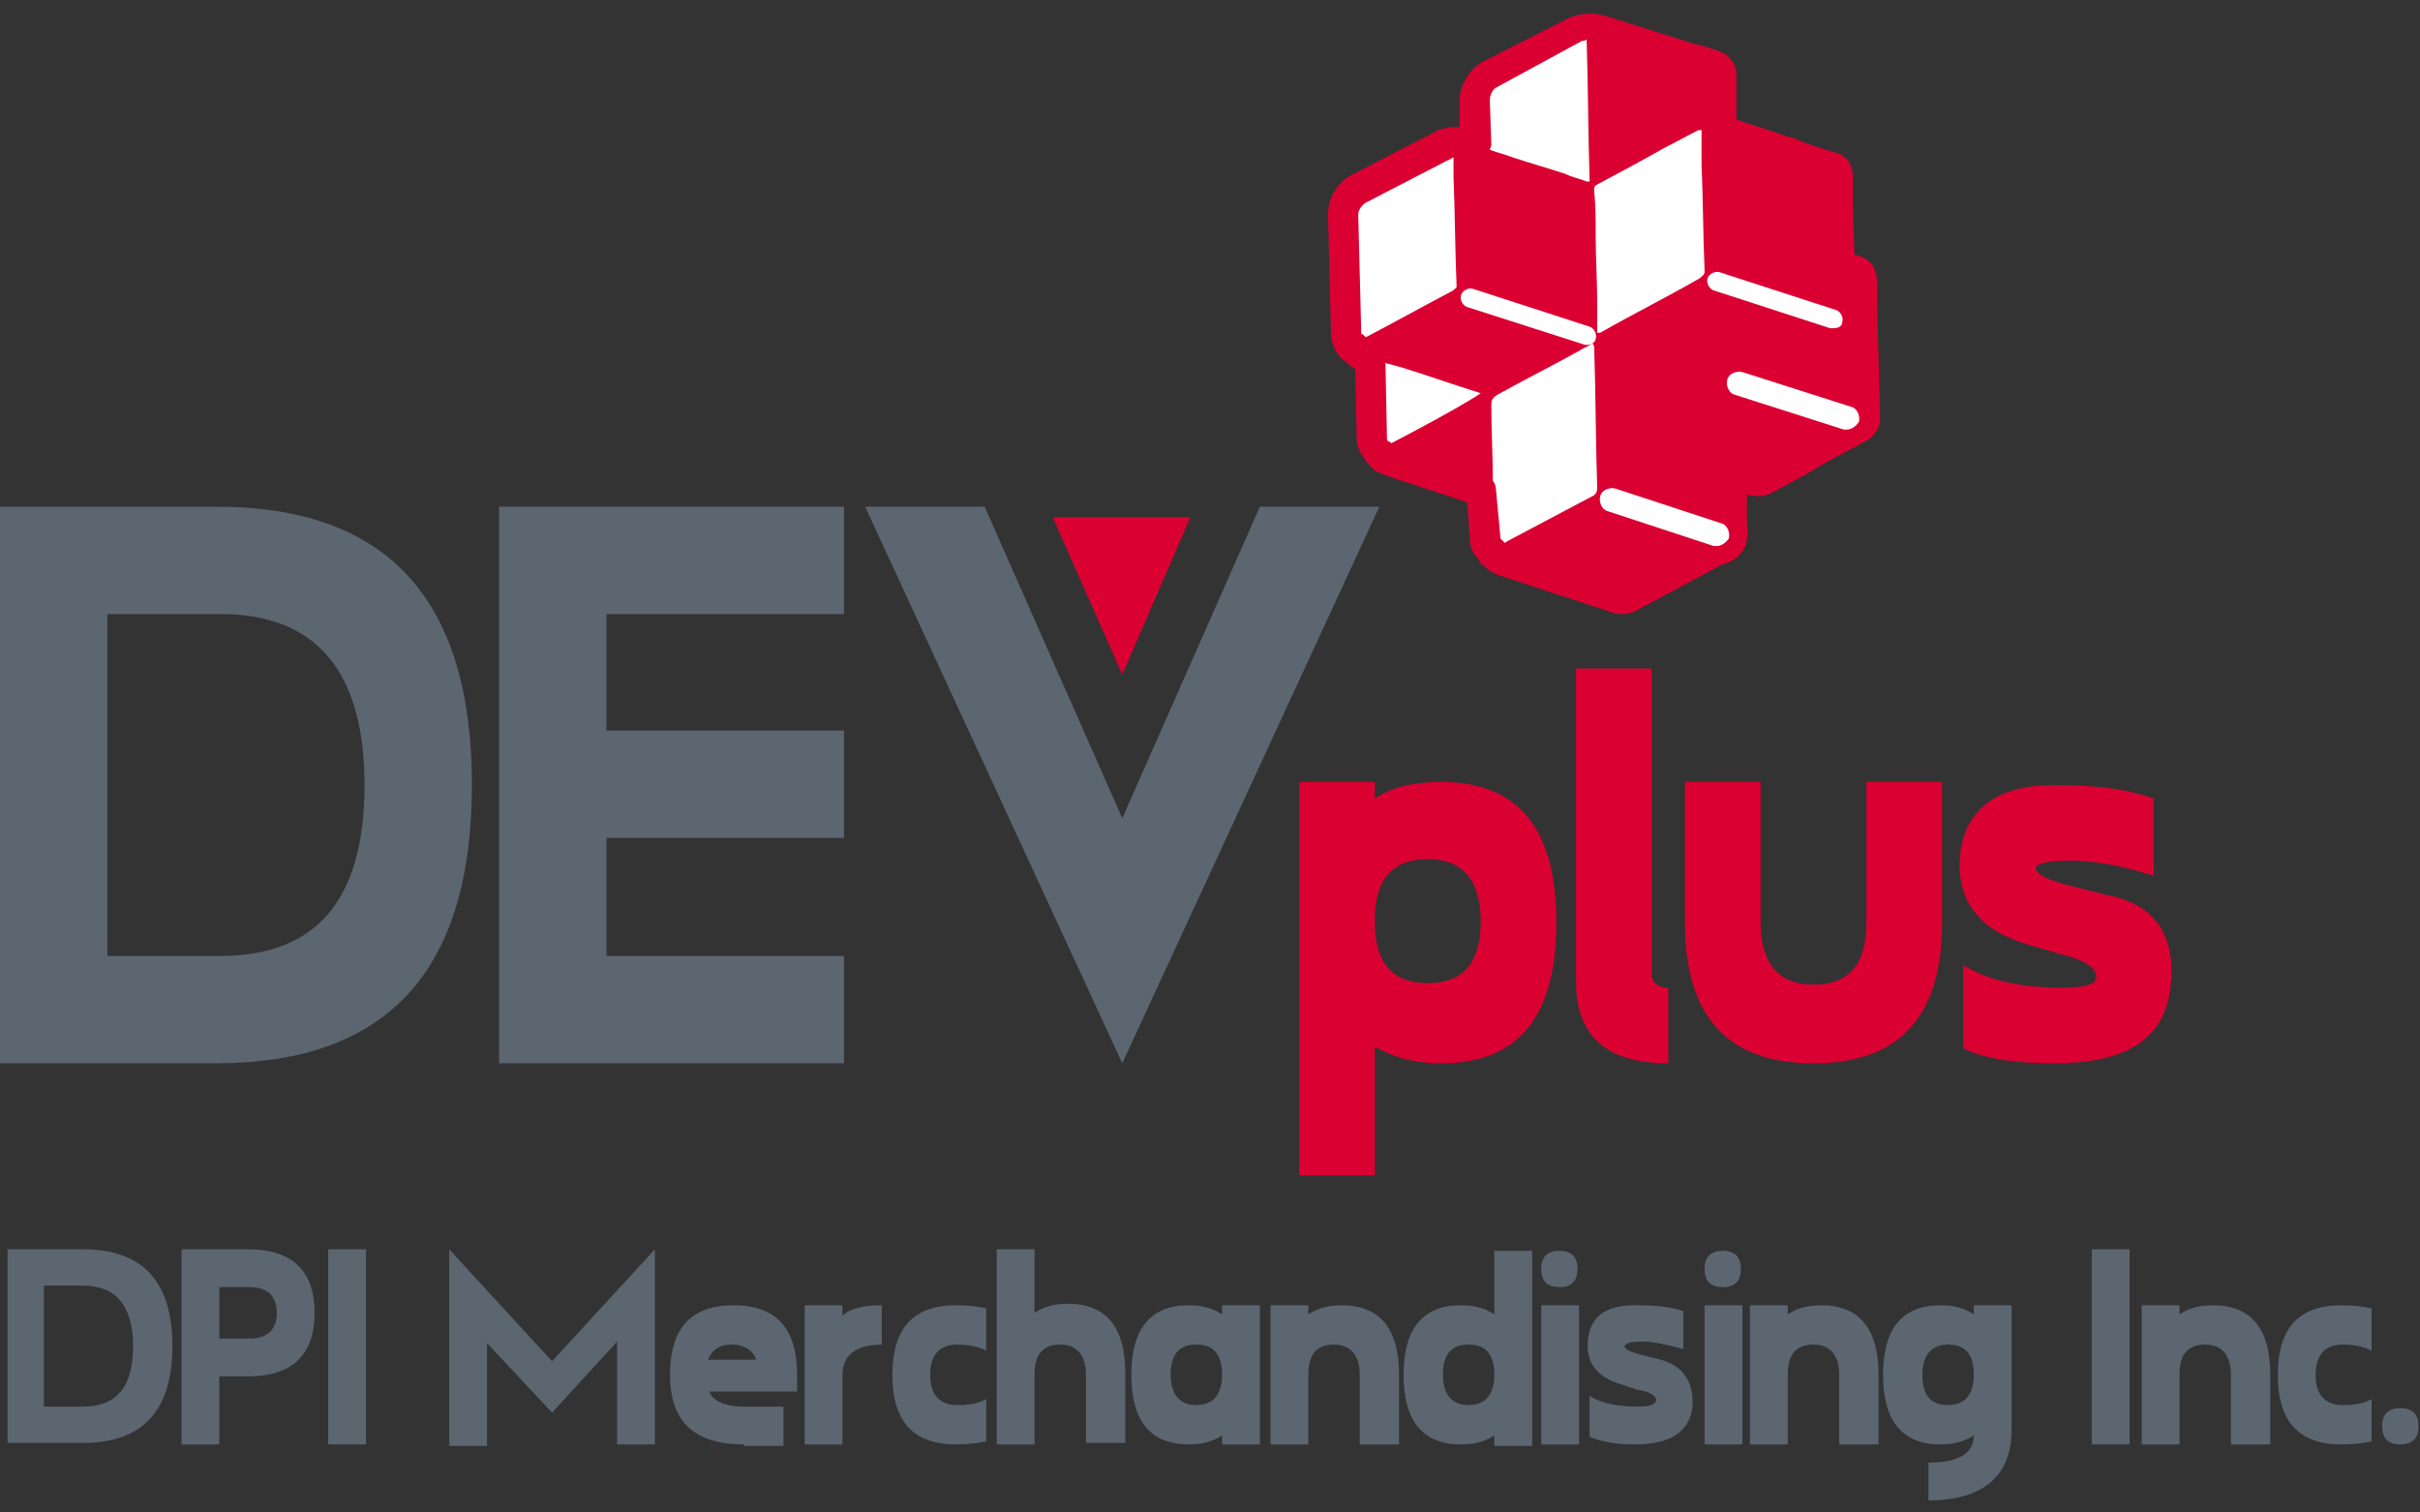 <?xml version="1.0" encoding="utf-8"?>
<!-- Generator: Adobe Illustrator 26.0.3, SVG Export Plug-In . SVG Version: 6.00 Build 0)  -->
<svg version="1.1" id="DEV_plus_DPI" xmlns="http://www.w3.org/2000/svg" xmlns:xlink="http://www.w3.org/1999/xlink" x="0px"
	 y="0px" width="160px" height="100px" viewBox="0 0 160 100" style="enable-background:new 0 0 160 100;" xml:space="preserve">
<rect x="0" y="0" width="160" height="100" fill="#333333" stroke="none"/>
<style type="text/css">
	.st0{fill:#5B6670;}
	.st1{fill:#DB0032;}
	.st2{fill:#FFFFFF;}
</style>
<path class="st0" d="M5.5,82.6c3.9,0,5.9,2.1,5.9,6.4c0,4.3-2,6.4-5.9,6.4h-5V82.6H5.5z M2.9,85.1V93h2.6c2.2,0,3.3-1.3,3.3-4
	c0-2.6-1.1-4-3.3-4H2.9z"/>
<path class="st0" d="M16.4,82.6c2.9,0,4.4,1.4,4.4,4.2c0,2.8-1.5,4.2-4.4,4.2h-1.9v4.5H12V82.6H16.4z M14.5,88.5h2
	c1.2,0,1.8-0.6,1.8-1.7c0-1.1-0.6-1.7-1.8-1.7h-2V88.5z"/>
<path class="st0" d="M24.2,82.6v12.9h-2.5V82.6H24.2z"/>
<path class="st0" d="M36.5,93.4l-4.3-4.6v6.8h-2.5V82.6l6.8,7.4l6.8-7.4v12.9h-2.5v-6.8L36.5,93.4z"/>
<path class="st0" d="M49.2,95.5c-3.3,0-4.9-1.5-4.9-4.6c0-3.1,1.4-4.6,4.2-4.6c2.8,0,4.2,1.5,4.2,4.6V92h-5.8c0.2,0.6,1,1,2.3,1h2.6
	v2.6H49.2z M50,89.9c-0.2-0.6-0.8-1-1.6-1c-0.8,0-1.3,0.3-1.6,1H50z"/>
<path class="st0" d="M58.3,88.9c-1.7,0-2.6,0.7-2.6,2v4.6h-2.5v-9.2h2.5V87c0.5-0.5,1.4-0.7,2.6-0.7V88.9z"/>
<path class="st0" d="M65.2,89.3c-0.6-0.3-1.2-0.4-1.9-0.4c-1.2,0-1.8,0.7-1.8,2c0,1.3,0.6,2,1.8,2c0.7,0,1.4-0.1,1.9-0.4v2.8
	c-0.5,0.1-1.1,0.2-2,0.2c-2.8,0-4.2-1.5-4.2-4.6c0-3.1,1.4-4.6,4.2-4.6c0.9,0,1.5,0.1,2,0.2V89.3z"/>
<path class="st0" d="M71.8,95.5v-4.6c0-1.3-0.6-2-1.7-2c-1.2,0-1.7,0.7-1.7,2v4.6h-2.5V82.6h2.5v4.2c0.6-0.4,1.3-0.6,2.2-0.6
	c2.5,0,3.8,1.5,3.8,4.6v4.6H71.8z"/>
<path class="st0" d="M80.8,94.9c-0.6,0.4-1.3,0.6-2.2,0.6c-2.5,0-3.8-1.5-3.8-4.6c0-3.1,1.3-4.6,3.8-4.6c0.9,0,1.6,0.2,2.2,0.6v-0.6
	h2.5v9.2h-2.5V94.9z M80.8,90.9L80.8,90.9c0-1.4-0.6-2-1.7-2c-1.2,0-1.7,0.7-1.7,2c0,1.3,0.6,2,1.7,2C80.2,92.9,80.8,92.2,80.8,90.9
	z"/>
<path class="st0" d="M89.9,95.5v-4.6c0-1.3-0.6-2-1.7-2c-1.2,0-1.7,0.7-1.7,2v4.6h-2.5v-9.2h2.5v0.6c0.6-0.4,1.3-0.6,2.2-0.6
	c2.5,0,3.8,1.5,3.8,4.6v4.6H89.9z"/>
<path class="st0" d="M98.8,94.9c-0.6,0.4-1.3,0.6-2.2,0.6c-2.5,0-3.8-1.5-3.8-4.6c0-3.1,1.3-4.6,3.8-4.6c0.9,0,1.6,0.2,2.2,0.6v-4.2
	h2.5v12.9h-2.5V94.9z M98.8,90.9L98.8,90.9c0-1.4-0.6-2-1.7-2c-1.2,0-1.7,0.7-1.7,2c0,1.3,0.6,2,1.7,2
	C98.2,92.9,98.8,92.2,98.8,90.9z"/>
<path class="st0" d="M101.9,95.5v-9.2h2.5v9.2H101.9z M101.9,83.9c0,0.8,0.4,1.2,1.2,1.2c0.8,0,1.2-0.4,1.2-1.2
	c0-0.8-0.4-1.2-1.2-1.2C102.3,82.7,101.9,83.1,101.9,83.9z"/>
<path class="st0" d="M111.9,93c-0.2,1.7-1.5,2.5-3.8,2.5c-1.3,0-2.3-0.2-3-0.5v-2.7c0.8,0.5,1.9,0.7,3.2,0.7c0.7,0,1.1-0.1,1.2-0.4
	c0-0.3-0.4-0.6-1.2-0.7l-1.2-0.4c-1.6-0.5-2.3-1.5-2.1-3c0.2-1.5,1.2-2.2,3.1-2.2c1.4,0,2.4,0.1,3.2,0.4v2.5c-1.1-0.3-2-0.5-2.7-0.5
	c-0.8,0-1.1,0.1-1.2,0.3c0,0.2,0.4,0.4,1.2,0.6l1.2,0.3C111.3,90.3,112,91.4,111.9,93z"/>
<path class="st0" d="M112.7,95.5v-9.2h2.5v9.2H112.7z M112.7,83.9c0,0.8,0.4,1.2,1.2,1.2c0.8,0,1.2-0.4,1.2-1.2
	c0-0.8-0.4-1.2-1.2-1.2C113.1,82.7,112.7,83.1,112.7,83.9z"/>
<path class="st0" d="M121.6,95.5v-4.6c0-1.3-0.6-2-1.7-2c-1.2,0-1.7,0.7-1.7,2v4.6h-2.5v-9.2h2.5v0.6c0.6-0.4,1.3-0.6,2.2-0.6
	c2.5,0,3.8,1.5,3.8,4.6v4.6H121.6z"/>
<path class="st0" d="M130.5,86.3v0.6c-0.6-0.4-1.3-0.6-2.2-0.6c-2.5,0-3.8,1.5-3.8,4.6c0,3.1,1.3,4.6,3.8,4.6c0.9,0,1.6-0.2,2.2-0.6
	c0,1.2-1,1.8-3,1.8v2.5c3.6,0,5.5-1.6,5.5-4.7v-8.2H130.5z M130.5,90.9c0,1.3-0.6,2-1.7,2c-1.2,0-1.7-0.7-1.7-2c0-1.3,0.6-2,1.7-2
	C130,88.9,130.5,89.6,130.5,90.9L130.5,90.9z"/>
<path class="st0" d="M140.8,82.6v12.9h-2.5V82.6H140.8z"/>
<path class="st0" d="M147.5,95.5v-4.6c0-1.3-0.6-2-1.7-2c-1.2,0-1.7,0.7-1.7,2v4.6h-2.5v-9.2h2.5v0.6c0.6-0.4,1.3-0.6,2.2-0.6
	c2.5,0,3.8,1.5,3.8,4.6v4.6H147.5z"/>
<path class="st0" d="M156.8,89.3c-0.6-0.3-1.2-0.4-1.9-0.4c-1.2,0-1.8,0.7-1.8,2c0,1.3,0.6,2,1.8,2c0.7,0,1.4-0.1,1.9-0.4v2.8
	c-0.5,0.1-1.1,0.2-2,0.2c-2.8,0-4.2-1.5-4.2-4.6c0-3.1,1.4-4.6,4.2-4.6c0.9,0,1.5,0.1,2,0.2V89.3z"/>
<path class="st0" d="M157.5,94.3c0-0.8,0.4-1.2,1.2-1.2c0.8,0,1.2,0.4,1.2,1.2c0,0.8-0.4,1.2-1.2,1.2
	C157.9,95.5,157.5,95.1,157.5,94.3z"/>
<g>
	<g>
		<path class="st0" d="M14.3,33.5c11.3,0,16.9,6.1,16.9,18.4s-5.6,18.4-16.9,18.4H0V33.5H14.3z M7.1,40.6v22.6h7.5
			c6.4,0,9.5-3.8,9.5-11.3s-3.2-11.3-9.5-11.3H7.1z"/>
		<path class="st0" d="M40.1,55.5v7.7h15.7v7.1H33V33.5h22.8v7.1H40.1v7.7h15.7v7.1H40.1z"/>
		<path class="st0" d="M74.2,70.3l-17-36.8h7.9l9.1,20.6l9.1-20.6h7.9L74.2,70.3z"/>
	</g>
	<g>
		<path class="st1" d="M90.9,77.7h-5v-26h5v1.1c1.2-0.8,2.6-1.1,4.4-1.1c5.1,0,7.6,3.1,7.6,9.3s-2.5,9.3-7.6,9.3
			c-1.8,0-3.2-0.4-4.4-1.1V77.7z M94.4,65c2.3,0,3.5-1.3,3.5-4.1c0-2.7-1.2-4.1-3.5-4.1c-2.3,0-3.5,1.3-3.5,4V61
			C90.9,63.7,92.1,65,94.4,65z"/>
		<path class="st1" d="M109.2,64.3c0,0.7,0.4,1,1.1,1v5c-4.1,0-6.1-1.8-6.1-5.4V44.2h5V64.3z"/>
		<path class="st1" d="M119.9,70.3c-5.7,0-8.5-3.1-8.5-9.3v-9.3h5V61c0,2.7,1.2,4.1,3.5,4.1c2.3,0,3.5-1.3,3.5-4.1v-9.3h5V61
			C128.4,67.2,125.6,70.3,119.9,70.3z"/>
		<path class="st1" d="M143.5,65.3c-0.4,3.4-2.9,5-7.7,5c-2.6,0-4.6-0.3-6-1v-5.5c1.6,1,3.7,1.5,6.5,1.5c1.5,0,2.3-0.2,2.3-0.7
			c0-0.6-0.7-1.1-2.3-1.5l-2.4-0.7c-3.2-1-4.6-3-4.3-6c0.4-3,2.5-4.5,6.3-4.5c2.7,0,4.9,0.3,6.5,0.9v5.1c-2.2-0.7-4-1-5.5-1
			c-1.5,0-2.3,0.2-2.3,0.5c0,0.4,0.8,0.8,2.4,1.2l2.4,0.6C142.5,59.8,143.9,61.9,143.5,65.3z"/>
	</g>
	<polygon class="st1" points="74.2,44.6 78.7,34.2 69.6,34.2 	"/>
	<g>
		<g>
			<path class="st2" d="M108.8,4.4c0.6,0.5,1.6,1.3,2.2,1.8l1.1,1c0.6,0.5,1.4,1.5,1.8,2.2l1.3,2.1c0.4,0.7,1.2,1.7,1.7,2.2l4.8,5.2
				c0.5,0.6,1,1.7,1,2.5l0.2,4.8c0,0.8,0.1,1.6,0,1.8s-0.7,0.5-1.4,0.6l-1.2,0.2c-0.8,0.2-2,0.3-2.8,0.4l-3.7,0.2
				c-0.8,0-1.2,0.7-1,1.4l1.1,3.1c0.3,0.7,0.3,1.6,0.2,1.9c-0.1,0.3-0.9,0.4-1.6,0.2l-5-1.2c-0.8-0.2-2-0.2-2.7,0.1l-4.7,1.4
				c-0.7,0.2-1.4-0.2-1.5-1l-0.3-3c-0.1-0.8-0.8-1.5-1.5-1.6L92.5,30c-0.8-0.1-1.4-0.8-1.4-1.6L91,24.5c0-0.8-0.4-1.5-0.8-1.5
				c-0.4,0-0.8-0.7-0.8-1.5l-0.1-6.8c0-0.8,0.5-1.7,1.2-2.1l4.9-2.6c0.7-0.4,1.5-0.1,1.9,0.6l0.1,0.2c0.4,0.7,0.6,0.6,0.6-0.2
				l-0.1-3.5c0-0.8,0.5-1.7,1.2-2.1l4.8-2.6c0.7-0.4,1.8-0.3,2.4,0.2L108.8,4.4z"/>
		</g>
		<path class="st1" d="M124.1,19.9c0-0.4,0-0.9,0-1.3c0-0.8-0.4-1.4-1-1.6c-0.2-0.1-0.3-0.1-0.5-0.2l-0.1-3.6c0-0.5,0-1,0-1.5
			c0-1.2-0.8-1.5-1.1-1.6c-1-0.3-2-0.6-2.9-1L118.1,9c-1.1-0.4-2.2-0.7-3.3-1.1c0,0,0-0.1,0-0.1l0-1.1c0-0.6,0-1.2,0-1.8
			c0-0.7-0.5-1.3-1.1-1.5c-0.6-0.2-1.1-0.4-1.7-0.5l-6-1.9c0,0-0.1,0-0.1,0l-0.1,0c-0.2-0.1-0.4-0.1-0.6-0.1c0,0,0,0,0,0
			c-0.5,0-1.1,0.1-1.5,0.3L98,4.1c-0.9,0.5-1.5,1.6-1.5,2.6l0,1.7c0,0,0,0,0,0l-0.3,0c-0.4,0-0.8,0.1-1.1,0.2l-5.8,3
			c-0.9,0.5-1.5,1.5-1.5,2.6L88,22c0,0.6,0.2,1.1,0.6,1.6c0,0,0,0.1,0.1,0.1l0.6,0.5c0.1,0.1,0.2,0.1,0.3,0.2l0.1,4.6
			c0,0.5,0.2,0.9,0.5,1.3c0.1,0.2,0.2,0.3,0.3,0.4c0,0,0,0,0,0c0.2,0.3,0.5,0.5,0.8,0.6c0.3,0.1,0.5,0.2,0.8,0.3l4.9,1.6l0.2,2.6
			c0,0.4,0.2,0.8,0.5,1.1c0.1,0.2,0.2,0.4,0.4,0.5c0,0,0.1,0,0.1,0.1c0.2,0.2,0.5,0.4,0.8,0.5l5.8,1.9c0.6,0.2,1.2,0.4,1.8,0.6
			c0.2,0.1,0.5,0.1,0.7,0.1c0.3,0,0.7-0.1,1-0.3l5.6-3c0.6-0.1,1.1-0.5,1.4-1c0.2-0.4,0.3-0.9,0.2-1.6l0-0.5c0-0.4,0-0.9,0-1.3
			c0-0.1,0-0.1,0-0.2c0.4,0.1,1.1,0.2,1.6-0.1c1.1-0.6,2.3-1.2,3.4-1.9l2.6-1.4c0.9-0.4,1.1-1,1.2-1.4c0-0.1,0-0.3,0-0.4
			c0-0.1,0-0.2,0-0.2L124.1,19.9z M105.4,22.9c0.1,3.1,0.1,6.3,0.2,9.4c0,0.2-0.1,0.4-0.3,0.5c-0.1,0-0.1,0.1-0.2,0.1
			c-1.7,0.9-3.4,1.8-5.1,2.7c-0.2,0.1-0.4,0.2-0.5,0.3c-0.1-0.1-0.2-0.2-0.3-0.3c0,0,0,0,0,0c0,0,0,0,0-0.1l-0.3-3.2
			c0-0.2-0.1-0.4-0.2-0.5c0-1.7-0.1-3.3-0.1-5c0-0.4,0.1-0.5,0.4-0.7c1.8-1,3.6-1.9,5.4-2.9c0.3-0.2,0.6-0.3,0.9-0.5 M105.6,22
			c0-0.7,0-1.3,0-1.9c0-1.5-0.1-3-0.1-4.5c0-1,0-2-0.1-3c0-0.2,0-0.3,0.2-0.4c1.5-0.8,3-1.6,4.4-2.4c0.8-0.4,1.5-0.8,2.3-1.2
			c0.1,0,0.2,0,0.2,0c0,0.1,0,0.2,0,0.2c0,0.1,0,0.2,0,0.3c0,0.6,0,1.2,0,1.8c0.1,2.3,0.1,4.7,0.2,7c0,0.1,0,0.2-0.1,0.3
			c-0.1,0.1-0.2,0.2-0.4,0.3c-2.1,1.2-4.3,2.3-6.4,3.5 M98.5,6.6c0-0.3,0.2-0.7,0.4-0.8l5.7-3.1c0.1,0,0.2,0,0.3-0.1
			c0.1,3.1,0.1,6.3,0.2,9.4c-0.1,0-0.1,0-0.2,0c-0.5-0.2-1-0.3-1.4-0.5c-1.2-0.4-2.3-0.7-3.5-1.1c-0.5-0.2-1-0.3-1.5-0.5
			c0-0.1,0.1-0.2,0.1-0.3L98.5,6.6z M92,29.3C91.9,29.3,91.9,29.2,92,29.3c-0.1-0.1-0.1-0.1-0.2-0.1c0,0,0,0,0,0
			c-0.1-0.1-0.1-0.2-0.1-0.2L91.6,24c0,0,0,0,0,0c0.4,0.1,0.7,0.2,1.1,0.3c1.6,0.5,3.3,1.1,4.9,1.6c0.1,0,0.2,0.1,0.3,0.1
			c-0.1,0.1-0.2,0.1-0.3,0.2C95.8,27.3,93.9,28.3,92,29.3z M96.1,10.4c0,0.4,0,0.9,0,1.3c0.1,2.4,0.1,4.8,0.2,7.1c0,0.1,0,0.2,0,0.2
			c-0.1,0.1-0.2,0.2-0.4,0.3c-1.9,1-3.7,2-5.6,3l-0.2-0.2C90,22.1,90,22.1,90,22l-0.2-7.8c0-0.3,0.2-0.6,0.5-0.8l5.8-3
			C96.1,10.4,96.1,10.4,96.1,10.4z"/>
		<path class="st2" d="M105,22.8c-0.1,0-0.1,0-0.2,0L97,20.3c-0.3-0.1-0.5-0.5-0.4-0.8c0.1-0.3,0.5-0.5,0.8-0.4l7.7,2.5
			c0.3,0.1,0.5,0.5,0.4,0.8C105.5,22.6,105.2,22.8,105,22.8z"/>
		<path class="st2" d="M121.2,21.7c-0.1,0-0.1,0-0.2,0l-7.7-2.5c-0.3-0.1-0.5-0.5-0.4-0.8c0.1-0.3,0.5-0.5,0.8-0.4l7.7,2.5
			c0.3,0.1,0.5,0.5,0.4,0.8C121.8,21.6,121.5,21.7,121.2,21.7z"/>
		<path class="st2" d="M122.1,28.4c-0.1,0-0.2,0-0.2,0l-7.2-2.3c-0.4-0.1-0.6-0.6-0.5-1c0.1-0.4,0.6-0.6,1-0.5l7.2,2.3
			c0.4,0.1,0.6,0.6,0.5,1C122.7,28.2,122.4,28.4,122.1,28.4z"/>
		<path class="st2" d="M113.5,36.1c-0.1,0-0.2,0-0.2,0l-7-2.3c-0.4-0.1-0.6-0.6-0.5-1c0.1-0.4,0.6-0.6,1-0.5l7,2.3
			c0.4,0.1,0.6,0.6,0.5,1C114.1,35.9,113.8,36.1,113.5,36.1z"/>
	</g>
</g>
</svg>
